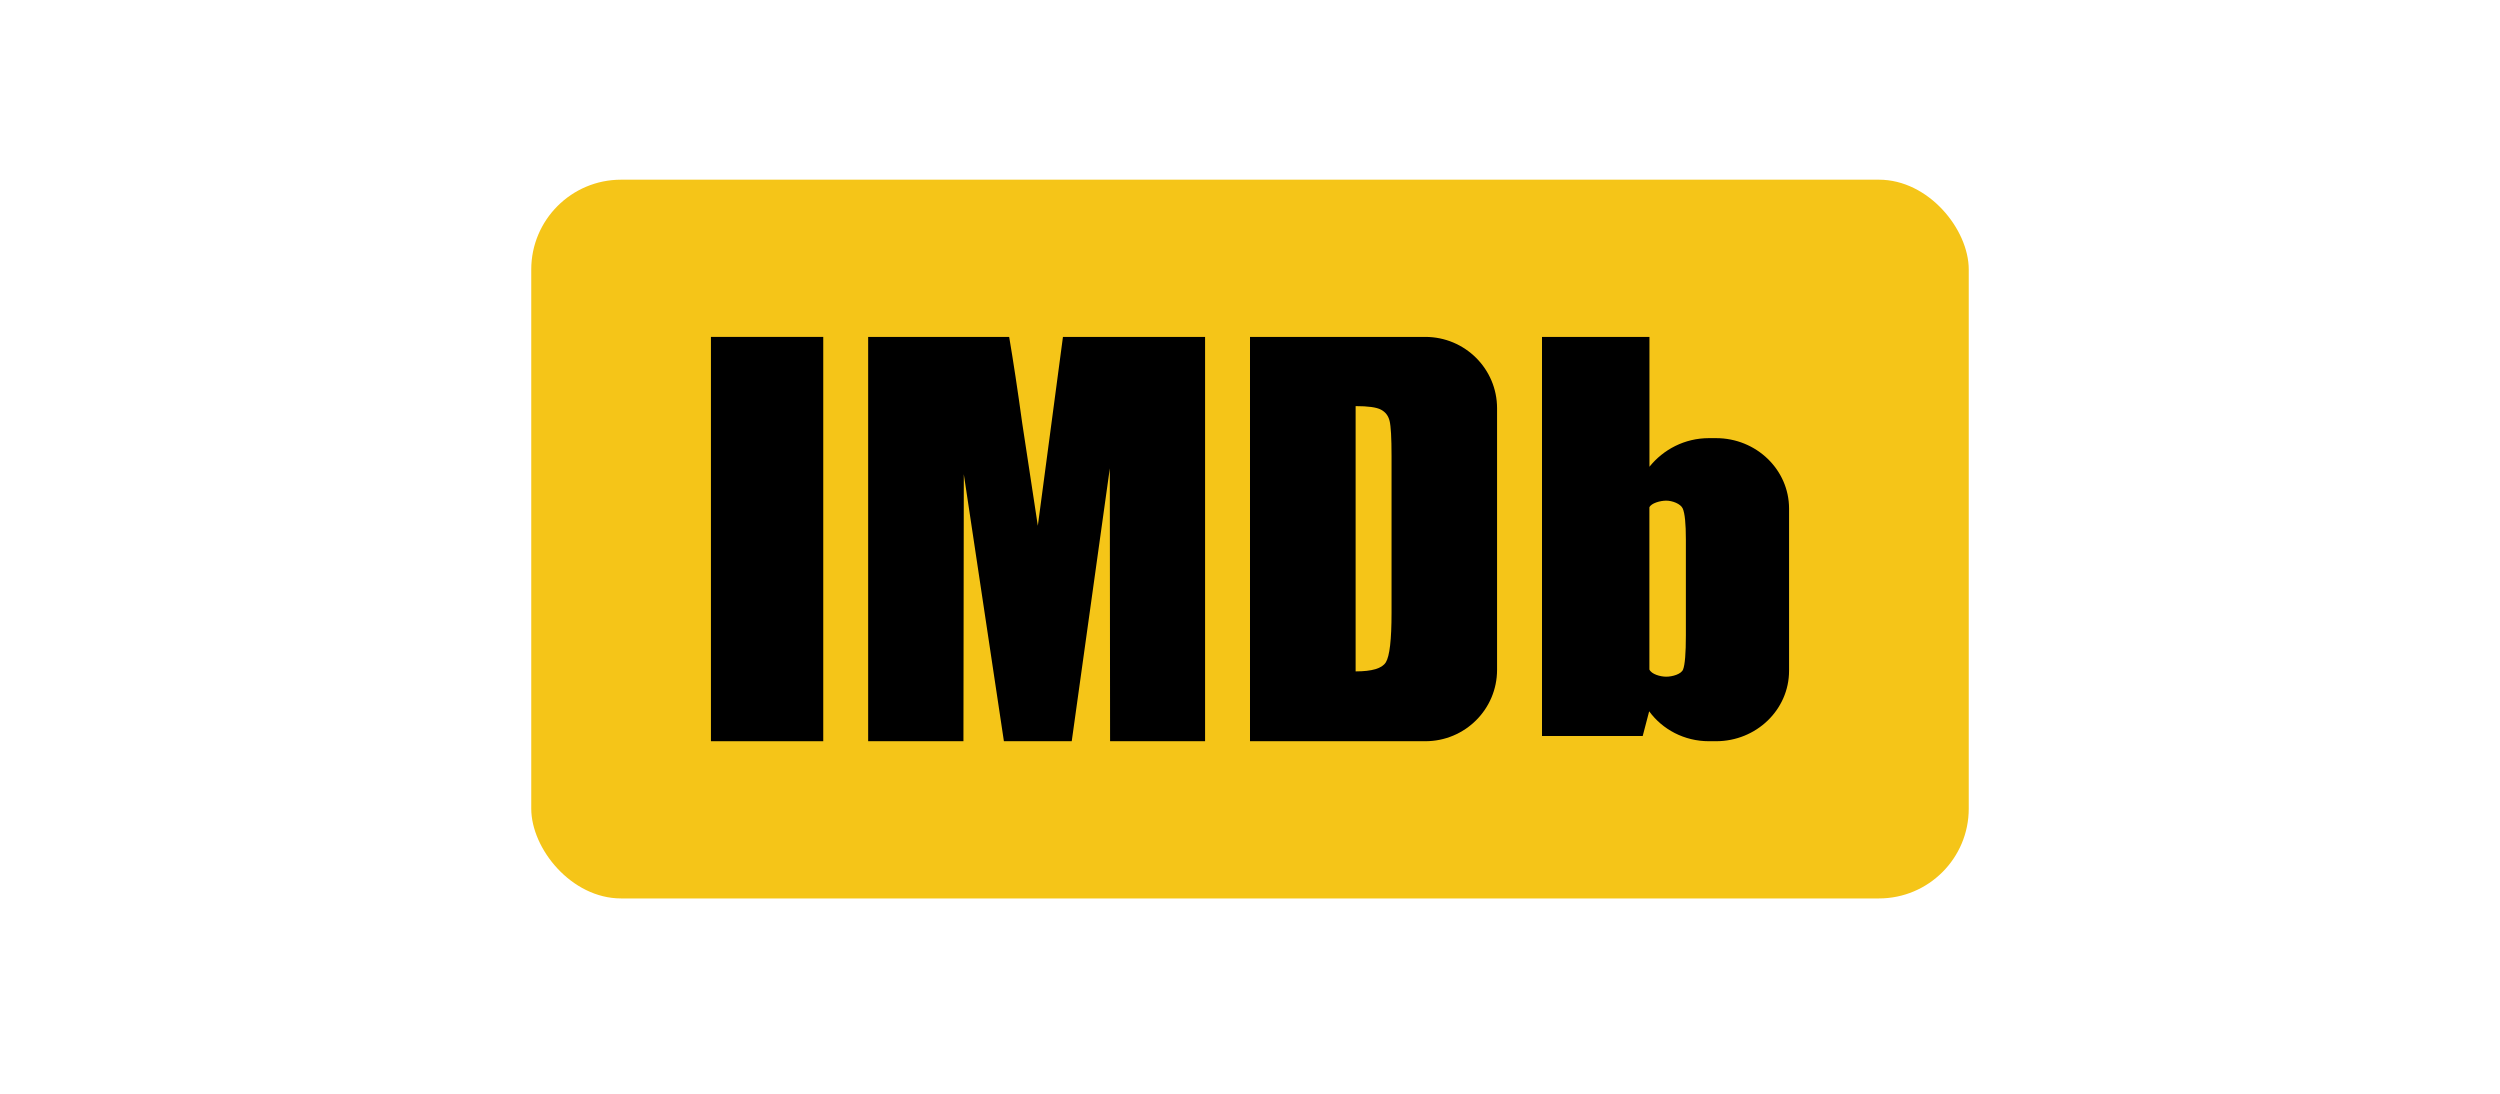 <svg width="160" height="70" viewBox="0 0 160 70" fill="none" xmlns="http://www.w3.org/2000/svg">
<g clip-path="url(#clip0)">
<rect x="34" y="11.5" width="92" height="46" rx="5.75" fill="#F5C518"/>
<path d="M45.5 47.438H52.688V21.562H45.5V47.438Z" fill="black"/>
<path d="M68.029 21.562L66.421 33.65L65.421 27.075C65.131 24.97 64.853 23.132 64.587 21.562H55.562V47.438H61.66L61.684 30.351L64.25 47.438H68.591L71.028 29.974L71.045 47.438H77.125V21.562H68.029Z" fill="black"/>
<path d="M80 47.438V21.562H91.219C93.756 21.562 95.812 23.604 95.812 26.129V42.871C95.812 45.393 93.759 47.438 91.219 47.438H80ZM88.384 26.219C88.099 26.065 87.553 25.991 86.76 25.991V42.969C87.808 42.969 88.452 42.781 88.694 42.387C88.935 41.999 89.059 40.949 89.059 39.225V29.193C89.059 28.023 89.016 27.275 88.935 26.944C88.855 26.613 88.675 26.373 88.384 26.219Z" fill="black"/>
<path d="M109.368 28.041H109.827C112.408 28.041 114.5 30.062 114.5 32.552V42.927C114.5 45.418 112.409 47.438 109.827 47.438H109.368C107.789 47.438 106.393 46.681 105.547 45.523L105.133 47.105H98.688V21.562H105.565V29.872C106.454 28.765 107.823 28.041 109.368 28.041ZM107.896 40.659V34.527C107.896 33.514 107.83 32.849 107.695 32.544C107.559 32.237 107.019 32.041 106.639 32.041C106.26 32.041 105.675 32.201 105.561 32.47V34.527V40.855V42.848C105.691 43.144 106.249 43.308 106.639 43.308C107.029 43.308 107.597 43.149 107.717 42.848C107.836 42.547 107.896 41.814 107.896 40.659Z" fill="black"/>
</g>
<defs>
<clipPath id="clip0">
<rect width="92" height="46" fill="white" transform="translate(34 11.5)"/>
</clipPath>
</defs>
</svg>

